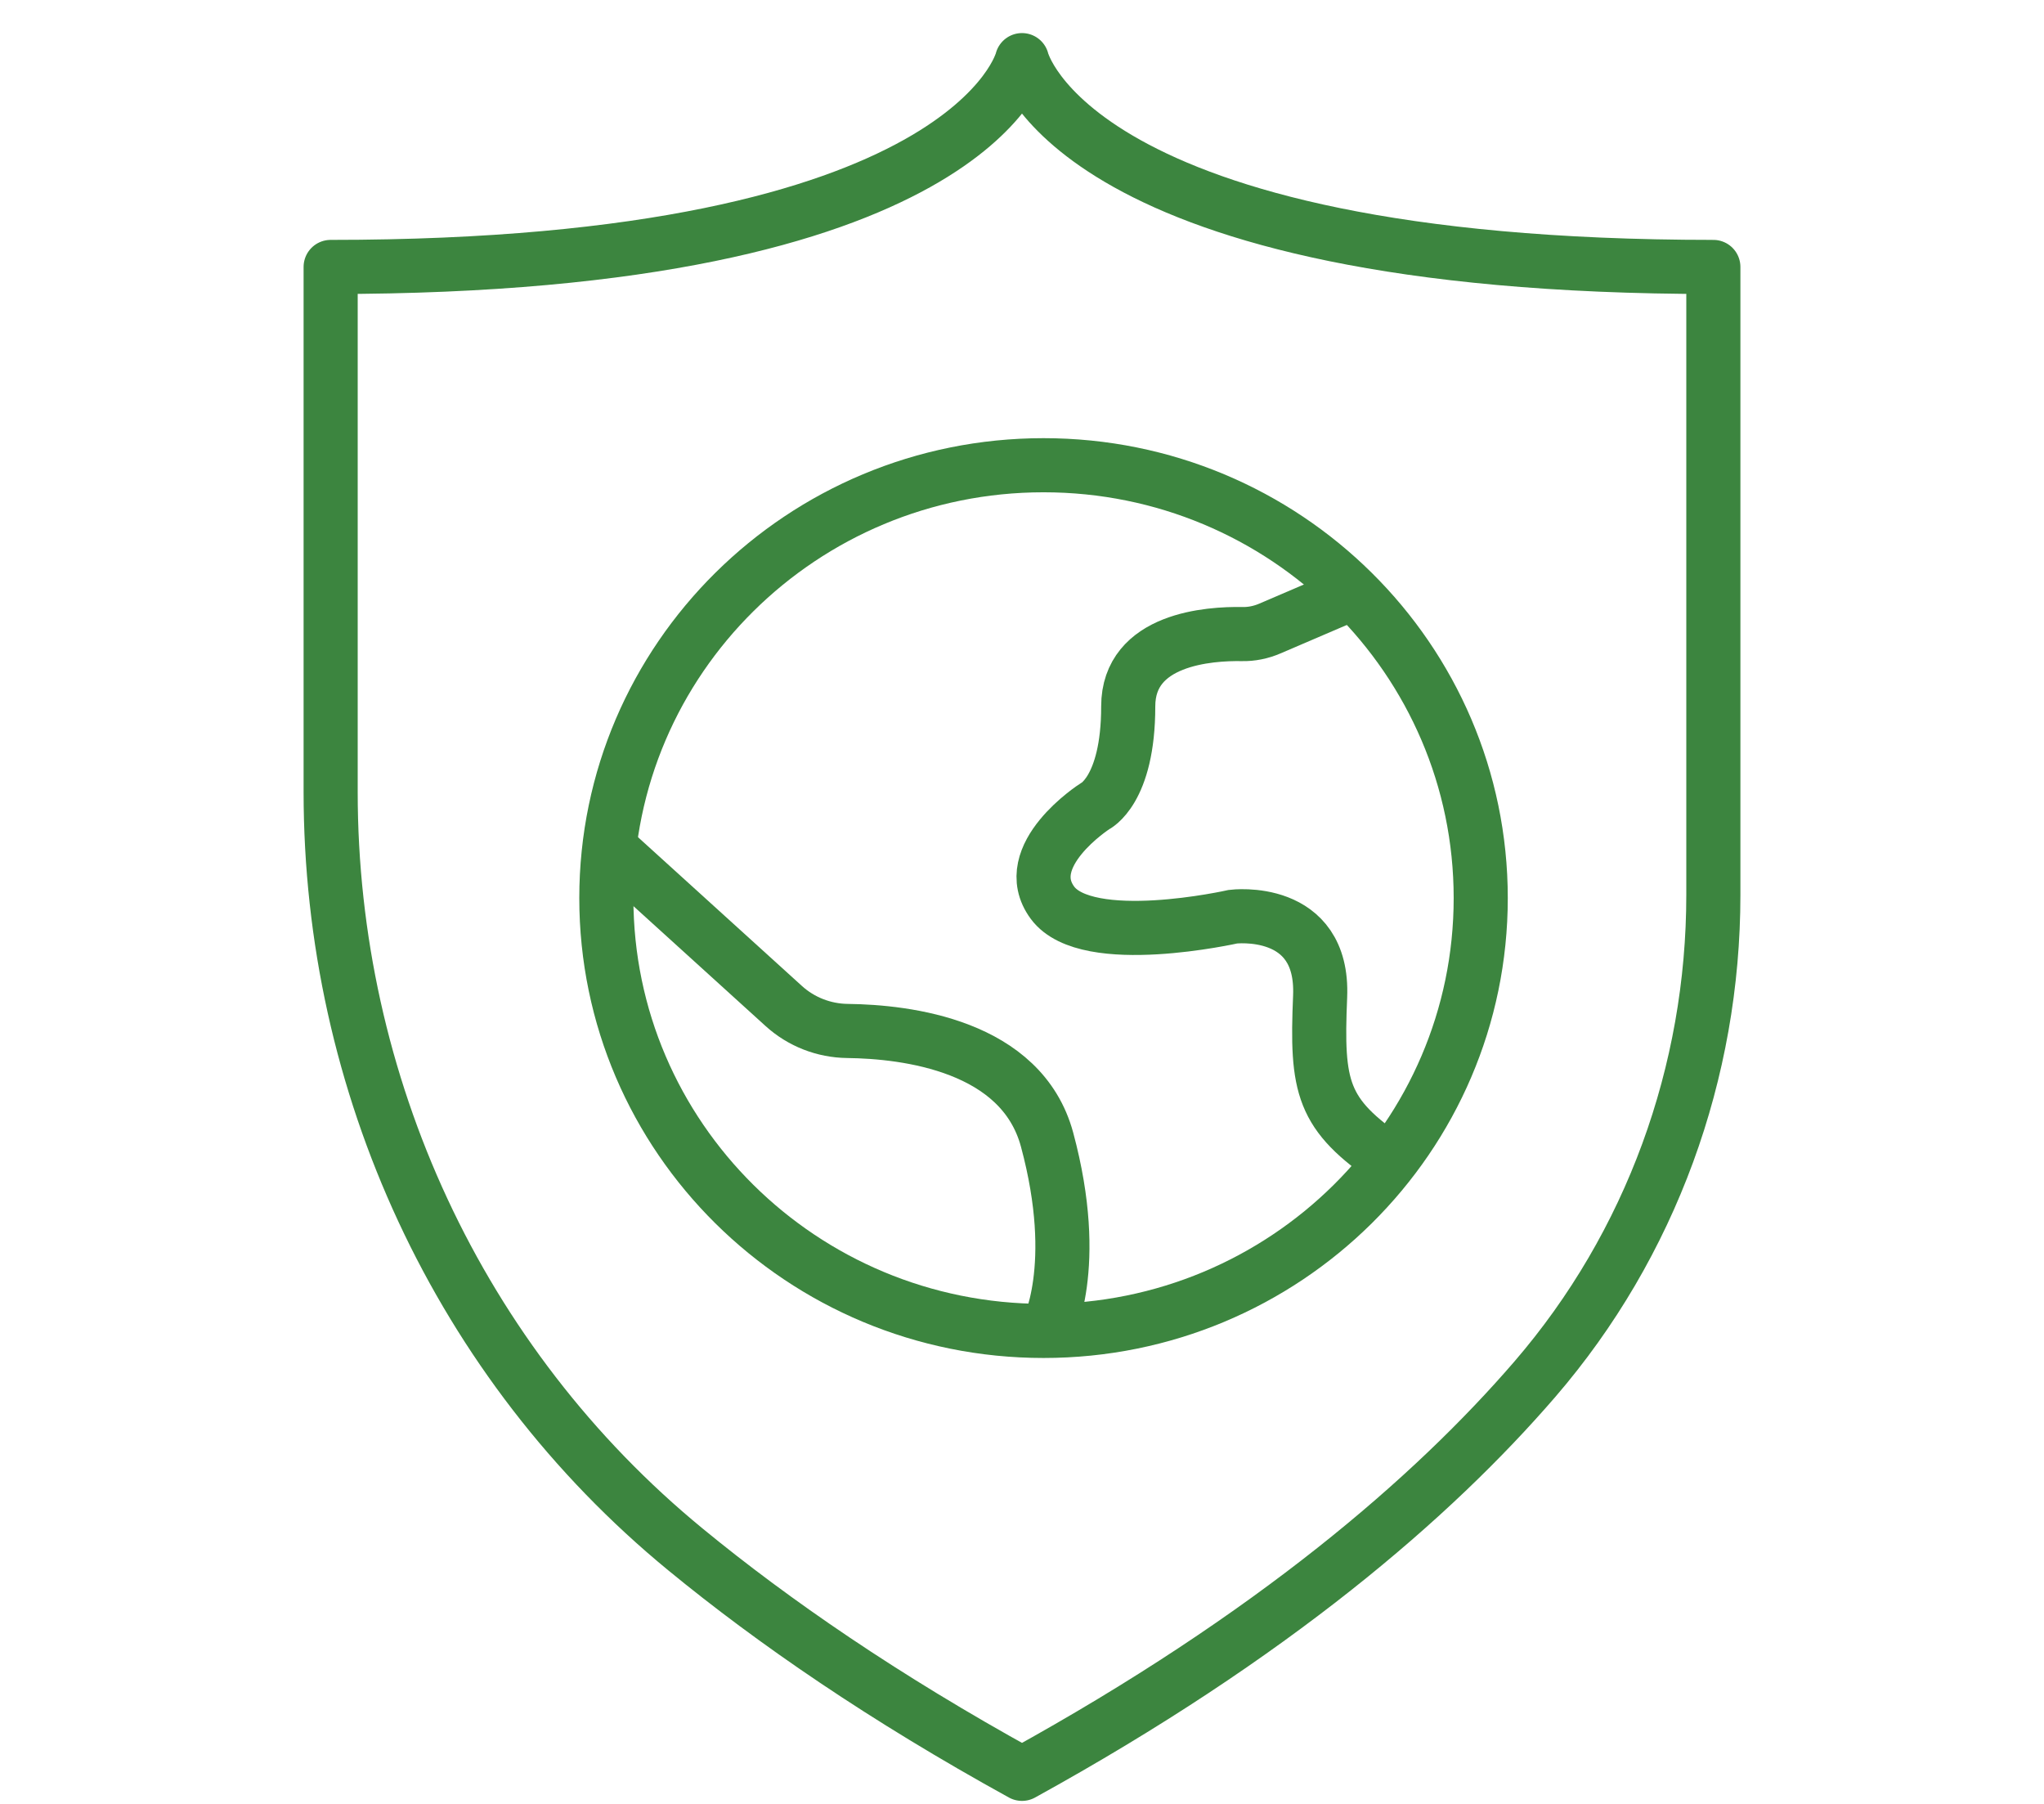 <?xml version="1.0" encoding="UTF-8"?>
<svg width="68px" height="60px" viewBox="0 0 68 60" version="1.1" xmlns="http://www.w3.org/2000/svg" xmlns:xlink="http://www.w3.org/1999/xlink">
    <title>icn_68x60_accident_2</title>
    <g id="icn_68x60_accident_2" stroke="none" stroke-width="1" fill="none" fill-rule="evenodd">
        <g id="Group-9" transform="translate(11, 2)" stroke="#3C853F" stroke-width="1.8">
            <path d="M38.261,27.871 C38.261,35.822 31.749,42.268 23.717,42.268 C15.684,42.268 9.172,35.822 9.172,27.871 C9.172,19.92 15.684,13.474 23.717,13.474 C31.749,13.474 38.261,19.92 38.261,27.871 Z" id="Stroke-1"></path>
            <path d="M9.148,26.084 L15.075,31.462 C15.654,31.987 16.408,32.282 17.194,32.291 C19.154,32.314 22.989,32.77 23.835,35.909 C24.982,40.167 23.835,42.269 23.835,42.269" id="Stroke-3"></path>
            <path d="M34.107,17.679 L31.241,18.908 C30.951,19.032 30.638,19.097 30.323,19.09 C29.24,19.07 26.534,19.243 26.534,21.495 C26.534,24.31 25.42,24.821 25.42,24.821 C25.42,24.821 22.864,26.466 24.014,28.026 C25.165,29.586 30.021,28.49 30.021,28.49 C30.021,28.49 33.046,28.111 32.918,31.147 C32.79,34.184 32.969,35.059 35.269,36.62" id="Stroke-5"></path>
            <path d="M23,0 C23,0 21.345,6.879 0,6.879 L0,24.342 C0,34.048 4.253,43.337 11.801,49.534 C14.742,51.95 18.415,54.475 23,57 C31.343,52.405 36.666,47.809 40.061,43.875 C43.928,39.39 46,33.66 46,27.764 L46,6.879 C24.655,6.879 23,0 23,0 Z" id="Stroke-7" stroke-linecap="round" stroke-linejoin="round"></path>
        </g>
    </g>
</svg>